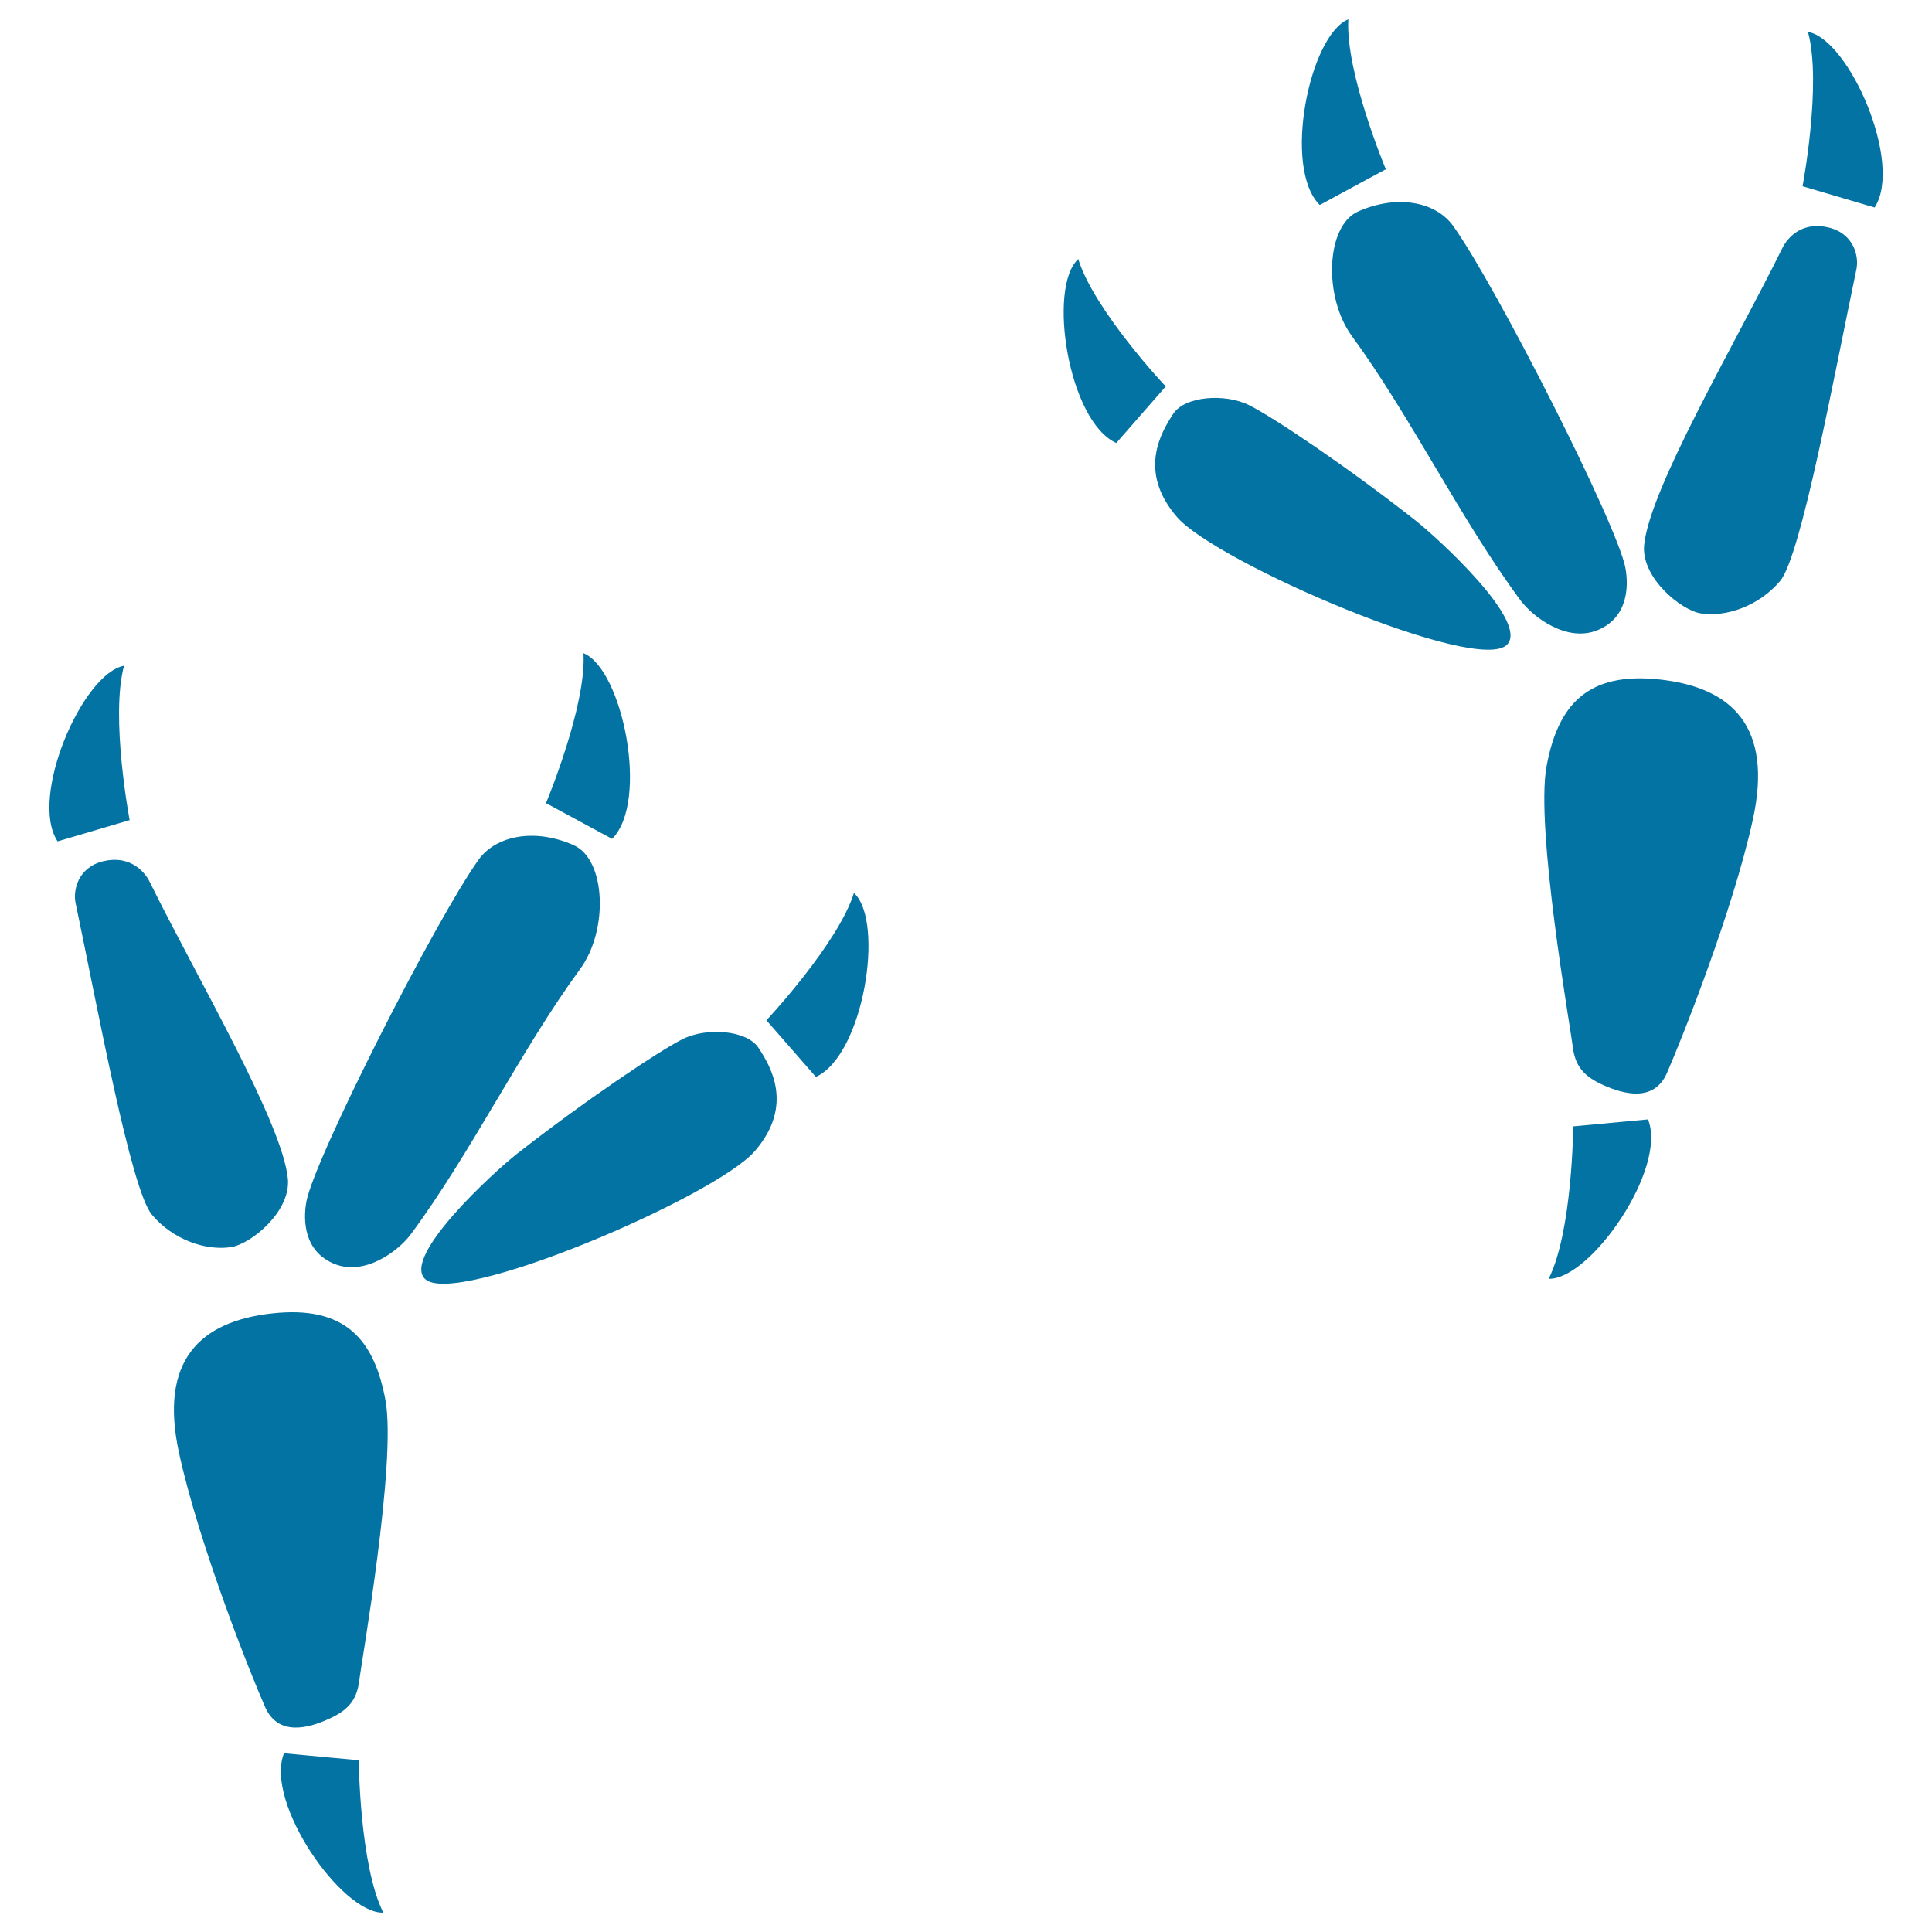 <svg xmlns="http://www.w3.org/2000/svg" viewBox="0 0 1000 1000" style="fill:#0273a2">
<title>Crow Prints SVG icon</title>
<g><g><path d="M140.9,679.8c-37.4,4.1-58.7,24.3-48.2,72.4c10.5,48.1,37.6,115.8,44.5,131.3c6.8,15.5,22.7,10.9,32.8,6.3c10.1-4.5,14.7-9.8,15.9-19.7c1.2-9.9,19.5-113.5,13.6-145.4C193.6,692.8,178.2,675.7,140.9,679.8z"/><path d="M297,437.5c-19.6-8.8-40-5.4-49.3,7.5c-22.3,31.2-85,154.8-89.1,176.9c-1.8,9.7-1.3,25.9,14.5,32.3c15.8,6.4,33.1-6.7,39.5-15.3c30.8-41.5,57-95.4,87.5-137.1C315.1,481.6,313.6,444.9,297,437.5z"/><path d="M119.6,645.5c10.3-1.6,31-18.4,29.4-35.4c-2.9-29.2-47-103.9-71.5-153.6c-3.2-6.4-11.1-13.9-24.2-10.7c-13.1,3.3-15.5,15.1-14.2,21.5c11.4,54.2,28.6,148.3,39.5,161.4C89.5,641.7,106.5,647.5,119.6,645.5z"/><path d="M353.4,537.8c-12.4,6.2-50.7,31.9-85.8,59.4c-12.1,9.5-59.1,52.6-47.8,64.6c14.9,15.7,150.4-42.3,170.9-66c20.5-23.7,8-44.1,2-53.3C386.8,533.2,365.9,531.6,353.4,537.8z"/><path d="M64.2,344.6c-21.4,3.8-49.4,68.1-34.4,90.9l37.3-11C67.1,424.5,57,371.1,64.2,344.6z"/><path d="M302,338.1c1.6,27.5-19.4,77.6-19.4,77.6l34.2,18.5C336.2,415,322.2,346.2,302,338.1z"/><path d="M147,907.5c-10.2,25.3,29.7,83,51.4,82.5c-12.3-24.6-12.7-78.9-12.7-78.9L147,907.5z"/><path d="M396.7,528.1l25.6,29.3c24.8-11.3,35.7-80.6,19.7-95.2C433.8,488.5,396.7,528.1,396.7,528.1z"/><g><path d="M859.1,351.7c-37.3-4.1-52.7,13-58.6,44.9c-5.9,31.9,12.4,135.5,13.6,145.4c1.2,9.9,5.8,15.2,15.9,19.7c10.1,4.5,26,9.1,32.8-6.3c6.8-15.5,34-83.2,44.5-131.3C917.8,376,896.4,355.8,859.1,351.7z"/><path d="M826.8,326.2c15.8-6.4,16.3-22.6,14.5-32.3c-4.1-22.1-66.8-145.7-89.1-176.9c-9.3-13-29.7-16.3-49.3-7.5c-16.6,7.4-18,44.1-3.2,64.4c30.5,41.7,56.7,95.6,87.5,137.1C793.7,319.5,811,332.6,826.8,326.2z"/><path d="M946.7,117.8c-13.1-3.3-21,4.2-24.2,10.7C898,178.2,853.9,252.8,851,282.1c-1.6,16.9,19.1,33.8,29.4,35.4c13.1,2,30-3.8,41-16.8c10.9-13,28.1-107.2,39.5-161.4C962.2,132.9,959.8,121.1,946.7,117.8z"/><path d="M732.3,269.1c-35-27.5-73.3-53.2-85.8-59.4c-12.4-6.2-33.4-4.7-39.3,4.6c-6,9.2-18.5,29.6,2,53.3c20.5,23.7,155.9,81.8,170.9,66C791.4,321.7,744.4,278.6,732.3,269.1z"/><path d="M935.8,16.5c7.3,26.6-2.8,79.9-2.8,79.9l37.3,11C985.2,84.6,957.2,20.3,935.8,16.5z"/><path d="M717.3,87.6c0,0-21-50.1-19.4-77.6c-20.1,8.1-34.2,76.9-14.8,96.1L717.3,87.6z"/><path d="M814.3,583c0,0-0.4,54.3-12.7,78.9c21.7,0.5,61.6-57.2,51.4-82.5L814.3,583z"/><path d="M558.1,134.1c-16,14.6-5.2,84,19.7,95.2l25.6-29.3C603.3,200.1,566.2,160.4,558.1,134.1z"/></g></g></g>
</svg>